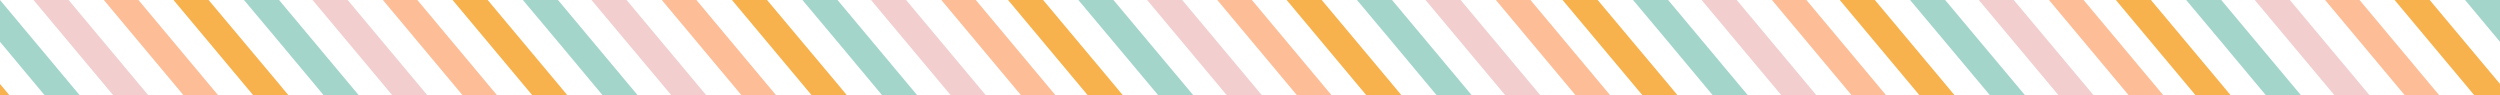 <?xml version="1.0" encoding="UTF-8" standalone="no"?><svg xmlns="http://www.w3.org/2000/svg" xmlns:xlink="http://www.w3.org/1999/xlink" data-name="Layer 1" fill="#000000" height="6.07" viewBox="0 0 159.64 6.07" width="159.64"><path d="M0 0H159.64V6.07H0z" fill="#ffffff"/><path d="M11.71 6.07L6.63 0 4.38 0 9.46 6.07 11.71 6.07z" fill="none"/><path d="M7.22 6.07L2.14 0 0 0 5.08 6.07 7.22 6.07z" fill="none"/><path d="M2.84 6.07L0 2.67 0 5.36 0.59 6.07 2.84 6.07z" fill="none"/><path d="M16.16 6.07L11.08 0 8.84 0 13.92 6.07 16.16 6.07z" fill="none"/><path d="M17.81 2.67L15.58 0 13.32 0 17.81 5.36 17.81 2.67z" fill="none"/><path d="M13.92 6.07L8.84 0 6.63 0 11.71 6.07 13.92 6.07z" fill="#fdbd97"/><path d="M9.46 6.07L4.38 0 2.14 0 7.22 6.07 9.46 6.07z" fill="#f2cece"/><path d="M5.08 6.07L0 0 0 0 0 2.67 2.84 6.07 5.08 6.07z" fill="#a3d5cb"/><path d="M0 5.36L0 6.07 0.59 6.07 0 5.36z" fill="#f7b14d"/><path d="M29.53 6.07L24.45 0 22.2 0 27.28 6.07 29.53 6.07z" fill="none"/><path d="M25.04 6.07L19.96 0 17.82 0 22.9 6.07 25.04 6.07z" fill="none"/><path d="M20.66 6.07L17.82 2.67 17.82 5.36 18.41 6.07 20.66 6.07z" fill="none"/><path d="M159.64 2.67L157.41 0 155.15 0 159.64 5.36 159.64 2.67z" fill="none"/><path d="M159.64 0L157.41 0 159.64 2.67 159.64 0z" fill="#a3d5cb"/><path d="M159.64 6.07L159.64 5.36 155.15 0 152.91 0 157.99 6.07 159.64 6.07z" fill="#f7b14d"/><path d="M31.73 6.07L26.65 0 24.45 0 29.53 6.07 31.73 6.07z" fill="#fdbd97"/><path d="M35.63 0L35.63 0 33.39 0 35.63 2.67 35.63 2.67 38.47 6.07 40.71 6.07 35.63 0z" fill="#a3d5cb"/><path d="M27.28 6.07L22.2 0 19.96 0 25.04 6.07 27.28 6.07z" fill="#f2cece"/><path d="M35.63 5.36L35.63 5.36 31.14 0 28.9 0 33.98 6.07 35.63 6.07 35.65 6.07 36.22 6.07 35.63 5.36z" fill="#f7b14d"/><path d="M17.82 0L17.82 0 15.58 0 17.82 2.67 17.82 2.67 20.66 6.07 22.9 6.07 17.82 0z" fill="#a3d5cb"/><path d="M17.82 5.36L17.82 5.36 13.32 0 11.08 0 16.16 6.07 17.82 6.07 17.83 6.07 18.41 6.07 17.82 5.36z" fill="#f7b14d"/><path d="M49.55 6.07L44.47 0 42.26 0 47.34 6.07 49.55 6.07z" fill="#fdbd97"/><path d="M45.09 6.07L40.01 0 37.77 0 42.86 6.07 45.09 6.07z" fill="#f2cece"/><path d="M67.39 6.07L62.31 0 60.11 0 65.19 6.07 67.39 6.07z" fill="#fdbd97"/><path d="M62.94 6.07L57.86 0 55.62 0 60.7 6.07 62.94 6.07z" fill="#f2cece"/><path d="M53.48 0L53.48 0 51.24 0 53.48 2.67 53.48 2.67 56.32 6.07 58.56 6.07 53.48 0z" fill="#a3d5cb"/><path d="M53.48 5.36L53.48 5.36 48.98 0 46.74 0 51.82 6.07 53.48 6.07 53.49 6.07 54.07 6.07 53.48 5.36z" fill="#f7b14d"/><path d="M85.02 6.07L79.94 0 77.73 0 82.81 6.07 85.02 6.07z" fill="#fdbd97"/><path d="M80.57 6.07L75.49 0 73.25 0 78.33 6.07 80.57 6.07z" fill="#f2cece"/><path d="M71.1 0L71.1 0 68.86 0 71.1 2.67 71.1 2.67 73.95 6.07 76.19 6.07 71.1 0z" fill="#a3d5cb"/><path d="M71.1 5.36L71.1 5.36 66.61 0 64.37 0 69.45 6.07 71.1 6.07 71.12 6.07 71.69 6.07 71.1 5.36z" fill="#f7b14d"/><path d="M102.81 6.07L97.73 0 95.52 0 100.6 6.07 102.81 6.07z" fill="#fdbd97"/><path d="M98.35 6.07L93.27 0 91.03 0 96.11 6.07 98.35 6.07z" fill="#f2cece"/><path d="M88.89 0L88.89 0 86.65 0 88.89 2.67 88.89 2.67 91.73 6.07 93.97 6.07 88.89 0z" fill="#a3d5cb"/><path d="M88.89 5.36L88.89 5.36 84.4 0 82.16 0 87.24 6.07 88.89 6.07 88.91 6.07 89.48 6.07 88.89 5.36z" fill="#f7b14d"/><path d="M120.43 6.07L115.35 0 113.15 0 118.23 6.07 120.43 6.07z" fill="#fdbd97"/><path d="M115.98 6.07L110.9 0 108.66 0 113.74 6.07 115.98 6.07z" fill="#f2cece"/><path d="M106.52 0L106.52 0 104.28 0 106.52 2.67 106.52 2.67 109.36 6.07 111.6 6.07 106.52 0z" fill="#a3d5cb"/><path d="M106.52 5.36L106.52 5.36 102.02 0 99.78 0 104.87 6.07 106.52 6.07 106.53 6.07 107.11 6.07 106.52 5.36z" fill="#f7b14d"/><path d="M138.13 6.07L133.05 0 130.84 0 135.92 6.07 138.13 6.07z" fill="#fdbd97"/><path d="M133.68 6.07L128.59 0 126.36 0 131.44 6.07 133.68 6.07z" fill="#f2cece"/><path d="M124.21 0L124.21 0 121.97 0 124.21 2.67 124.21 2.67 127.06 6.07 129.3 6.07 124.21 0z" fill="#a3d5cb"/><path d="M124.21 5.36L124.21 5.36 119.72 0 117.48 0 122.56 6.07 124.21 6.07 124.23 6.07 124.8 6.07 124.21 5.36z" fill="#f7b14d"/><path d="M155.75 6.07L150.67 0 148.47 0 153.55 6.07 155.75 6.07z" fill="#fdbd97"/><path d="M151.3 6.07L146.22 0 143.98 0 149.06 6.07 151.3 6.07z" fill="#f2cece"/><path d="M141.84 0L141.84 0 139.6 0 141.84 2.67 141.84 2.67 144.68 6.07 146.92 6.07 141.84 0z" fill="#a3d5cb"/><path d="M141.84 5.36L141.84 5.36 137.35 0 135.11 0 140.19 6.07 141.84 6.07 141.86 6.07 142.43 6.07 141.84 5.36z" fill="#f7b14d"/></svg>